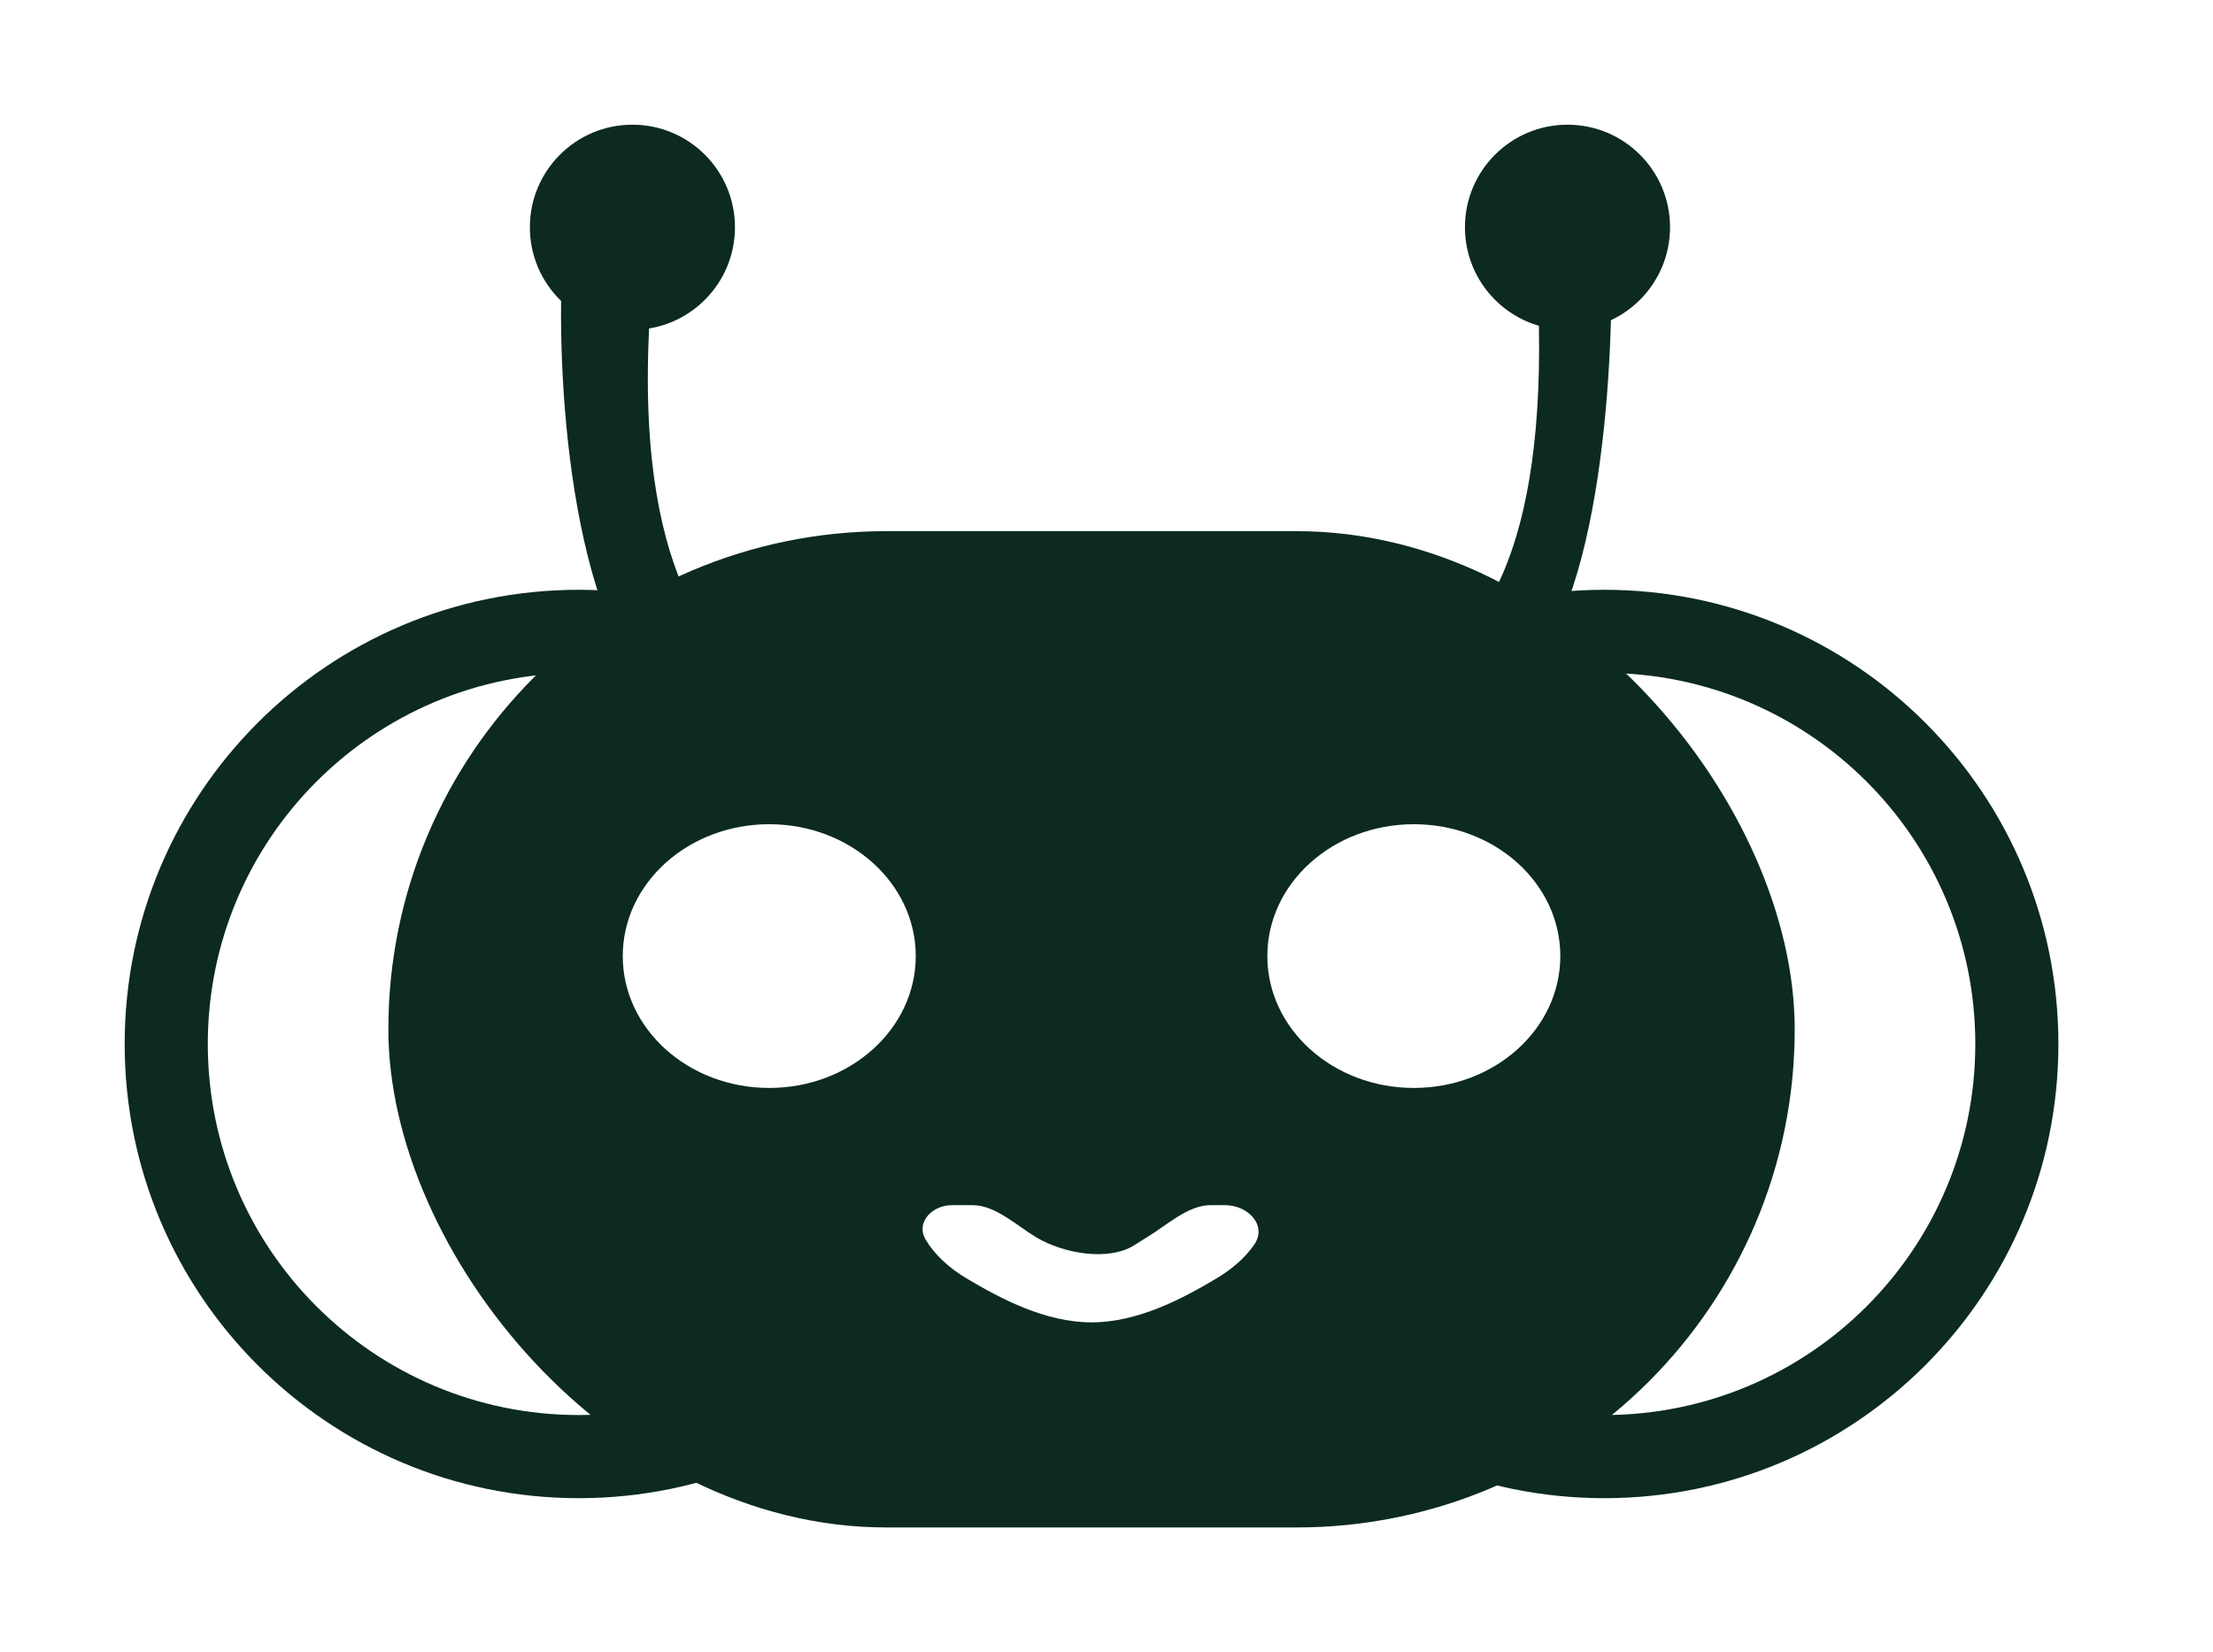 <svg width="71" height="53" viewBox="0 0 71 53" fill="none" xmlns="http://www.w3.org/2000/svg">
<g filter="url(#filter0_d_770_5109)">
<path d="M20.933 8C20.1 17.331 23.015 19.612 23.64 20.441L21.974 22.1C18.476 20.275 17.879 11.94 18.018 8H20.933Z" fill="#0C2A20"/>
<circle cx="20.29" cy="6.29" r="3.29" fill="#0C2A20"/>
<path d="M49.256 7C49.95 16.331 47.521 18.612 47 19.441L48.388 21.1C51.303 19.275 51.801 10.94 51.685 7H49.256Z" fill="#0C2A20"/>
<circle cx="3.29" cy="3.29" r="3.29" transform="matrix(-1 0 0 1 53.58 3)" fill="#0C2A20"/>
<rect x="12.46" y="16.039" width="45.12" height="31.96" rx="15.98" fill="#0C2A20"/>
<path d="M4 32.49C4 40.537 10.523 47.06 18.57 47.06C26.617 47.06 33.14 40.537 33.14 32.49C33.14 24.443 26.617 17.92 18.57 17.92C10.523 17.92 4 24.443 4 32.49ZM30.474 32.49C30.474 39.064 25.144 44.393 18.57 44.393C11.996 44.393 6.667 39.064 6.667 32.49C6.667 25.916 11.996 20.587 18.57 20.587C25.144 20.587 30.474 25.916 30.474 32.49Z" fill="#0C2A20"/>
<ellipse cx="24.68" cy="29.67" rx="4.7" ry="4.23" fill="white"/>
<path d="M66.04 32.49C66.04 40.537 59.517 47.06 51.47 47.06C43.424 47.06 36.9 40.537 36.9 32.49C36.9 24.443 43.424 17.92 51.47 17.92C59.517 17.92 66.04 24.443 66.04 32.49ZM39.567 32.49C39.567 39.064 44.896 44.393 51.47 44.393C58.044 44.393 63.374 39.064 63.374 32.49C63.374 25.916 58.044 20.587 51.47 20.587C44.896 20.587 39.567 25.916 39.567 32.49Z" fill="#0C2A20"/>
<ellipse cx="45.36" cy="29.67" rx="4.7" ry="4.23" fill="white"/>
<path d="M30.547 37.66C29.903 37.66 29.37 38.214 29.699 38.768C29.977 39.236 30.429 39.666 31.032 40.023C32.09 40.65 33.525 41.42 35.02 41.42C36.516 41.42 37.951 40.65 39.008 40.023C39.541 39.708 39.956 39.336 40.236 38.932C40.665 38.314 40.051 37.66 39.299 37.66H38.836C38.102 37.66 37.41 38.327 36.778 38.702C36.68 38.76 36.545 38.85 36.393 38.945C35.554 39.471 34.114 39.206 33.263 38.702C32.631 38.327 31.939 37.66 31.205 37.66H30.547Z" fill="white"/>
</g>
<defs>
<filter id="filter0_d_770_5109" x="0" y="0" width="70.04" height="52.999" filterUnits="userSpaceOnUse" color-interpolation-filters="sRGB">
<feFlood flood-opacity="0" result="BackgroundImageFix"/>
<feColorMatrix in="SourceAlpha" type="matrix" values="0 0 0 0 0 0 0 0 0 0 0 0 0 0 0 0 0 0 127 0" result="hardAlpha"/>
<feOffset dy="1"/>
<feGaussianBlur stdDeviation="2"/>
<feComposite in2="hardAlpha" operator="out"/>
<feColorMatrix type="matrix" values="0 0 0 0 0 0 0 0 0 0 0 0 0 0 0 0 0 0 0.25 0"/>
<feBlend mode="normal" in2="BackgroundImageFix" result="effect1_dropShadow_770_5109"/>
<feBlend mode="normal" in="SourceGraphic" in2="effect1_dropShadow_770_5109" result="shape"/>
</filter>
</defs>
</svg>
